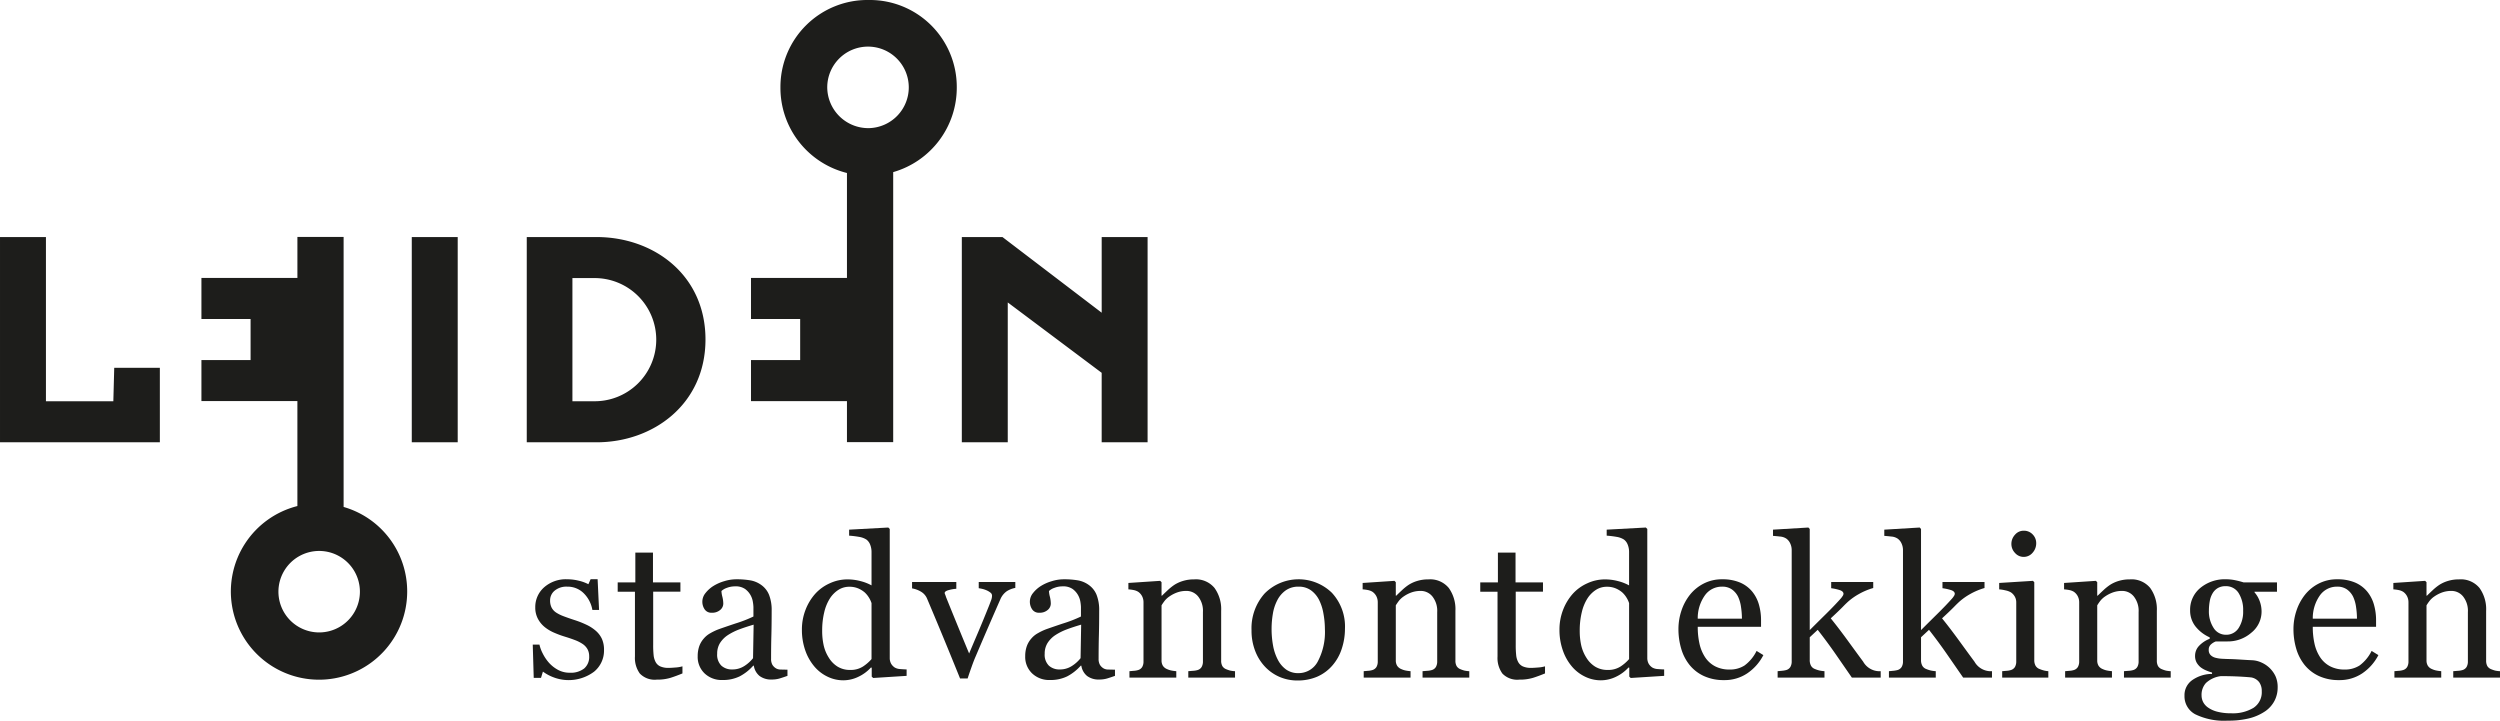<svg xmlns="http://www.w3.org/2000/svg" width="229.106" height="66.041" viewBox="0 0 171.83 49.531"><g style="isolation:isolate" fill="#1d1d1b"><path d="M0 16.293h3.157v11.285H7.79l.061-2.296h3.136V30.4H0zm28.302 0h3.157V30.4h-3.157zm12.699 0c3.967 0 7.507 2.64 7.488 7.074C48.469 27.78 44.907 30.4 41 30.4h-4.795V16.293zm-1.658 2.821v8.464h1.437a4.233 4.233 0 100-8.464zm39.533-2.821V30.4H75.72v-4.776l-6.455-4.837V30.4h-3.157V16.293h2.793l6.82 5.2v-5.2zM20.44 34.782v-7.214h-6.596v-2.82h3.379v-2.823h-3.379v-2.821h6.597v-2.821h3.176v18.561a6.037 6.037 0 014.37 5.824 6.06 6.06 0 11-7.546-5.886zm1.497 8.686a2.8 2.8 0 000-5.6 2.8 2.8 0 100 5.6zM59.711 0a5.974 5.974 0 016.05 6.005 6.037 6.037 0 01-4.37 5.825v18.561h-3.178V27.57h-6.596v-2.823h3.38v-2.82h-3.38v-2.822h6.596V11.89a6.026 6.026 0 01-4.572-5.885A5.978 5.978 0 0159.71 0zm0 8.807a2.802 2.802 0 10-2.853-2.802 2.823 2.823 0 002.853 2.802z"></path><path d="M40.948 43.354a1.671 1.671 0 01.42.552 1.803 1.803 0 01.147.766 1.87 1.87 0 01-.683 1.494 2.918 2.918 0 01-2.826.372 2.911 2.911 0 01-.69-.378l-.132.433h-.5l-.067-2.287h.46a2.577 2.577 0 00.226.61 2.92 2.92 0 00.42.627 2.303 2.303 0 00.623.495 1.663 1.663 0 00.816.2 1.493 1.493 0 00.987-.29 1.033 1.033 0 00.346-.835 1.005 1.005 0 00-.11-.483 1.063 1.063 0 00-.323-.357 2.535 2.535 0 00-.54-.277q-.32-.123-.713-.242a6.418 6.418 0 01-.696-.257 2.767 2.767 0 01-.656-.383 1.859 1.859 0 01-.48-.574 1.634 1.634 0 01-.187-.8 1.8 1.8 0 01.6-1.365 2.261 2.261 0 011.606-.56 3.273 3.273 0 01.79.1 2.74 2.74 0 01.655.24l.154-.347h.48l.1 2.113h-.46a2.12 2.12 0 00-.603-1.154 1.566 1.566 0 00-1.13-.445 1.258 1.258 0 00-.859.275.855.855 0 00-.314.665 1.078 1.078 0 00.104.5.922.922 0 00.31.339 2.549 2.549 0 00.503.25q.303.116.75.263a6.477 6.477 0 01.83.326 2.745 2.745 0 01.642.414zm5.958 2.932c-.289.119-.562.221-.82.302a3.117 3.117 0 01-.946.124 1.414 1.414 0 01-1.162-.417 1.823 1.823 0 01-.337-1.175v-4.451h-1.186v-.64h1.213v-2.046h1.212v2.047h1.886v.639h-1.872v3.67a6.696 6.696 0 00.03.69 1.288 1.288 0 00.143.483.686.686 0 00.32.293 1.365 1.365 0 00.573.1c.11 0 .274-.01.49-.028a2.248 2.248 0 00.456-.078zm7.218.167q-.314.112-.55.183a1.898 1.898 0 01-.536.069 1.31 1.31 0 01-.83-.243 1.122 1.122 0 01-.396-.71h-.04a3.277 3.277 0 01-.93.734 2.602 2.602 0 01-1.196.252 1.692 1.692 0 01-1.216-.452 1.562 1.562 0 01-.476-1.186 2.025 2.025 0 01.106-.68 1.628 1.628 0 01.32-.54 1.6 1.6 0 01.44-.357 4.088 4.088 0 01.513-.25q.3-.112 1.216-.419a8.941 8.941 0 001.236-.48v-.66a2.828 2.828 0 00-.037-.333 1.397 1.397 0 00-.156-.466 1.328 1.328 0 00-.377-.43 1.124 1.124 0 00-.69-.183 1.538 1.538 0 00-.569.104 1.024 1.024 0 00-.37.216 1.821 1.821 0 00.063.393 2.039 2.039 0 01.064.48.573.573 0 01-.21.426.83.83 0 01-.583.193.546.546 0 01-.49-.235.935.935 0 01.06-1.116 2.118 2.118 0 01.563-.5 2.998 2.998 0 01.726-.317 2.803 2.803 0 01.833-.13 5.57 5.57 0 01.977.076 1.81 1.81 0 01.756.33 1.538 1.538 0 01.516.67 2.863 2.863 0 01.177 1.089q0 .953-.02 1.69-.02.735-.02 1.608a.816.816 0 00.09.414.734.734 0 00.276.26.678.678 0 00.316.066q.217.008.444.007zm-2.326-3.519q-.566.166-.992.327a4.06 4.06 0 00-.793.4 1.809 1.809 0 00-.527.538 1.368 1.368 0 00-.193.738 1.047 1.047 0 00.29.816 1.066 1.066 0 00.736.26 1.503 1.503 0 00.833-.232 2.395 2.395 0 00.606-.543zm10.515 3.519l-2.298.146-.1-.094v-.612l-.053-.014a2.738 2.738 0 01-.855.633 2.385 2.385 0 01-1.049.247 2.478 2.478 0 01-1.08-.25 2.727 2.727 0 01-.909-.704 3.473 3.473 0 01-.622-1.105 4.236 4.236 0 01-.23-1.427 3.726 3.726 0 01.246-1.352 3.573 3.573 0 01.68-1.12 2.988 2.988 0 01.994-.712 2.874 2.874 0 011.201-.266 3.487 3.487 0 01.901.116 3.2 3.2 0 01.763.296v-2.29a1.346 1.346 0 00-.094-.51.781.781 0 00-.26-.351 1.327 1.327 0 00-.503-.184 6.558 6.558 0 00-.683-.083v-.413l2.692-.146.1.1v8.855a.814.814 0 00.09.397.79.79 0 00.263.276.847.847 0 00.367.1c.16.013.306.022.44.026zM59.902 45.3v-3.845a1.716 1.716 0 00-.174-.374 1.674 1.674 0 00-.299-.366 1.718 1.718 0 00-.452-.276 1.531 1.531 0 00-.605-.11 1.371 1.371 0 00-.735.206 1.957 1.957 0 00-.595.594 3.053 3.053 0 00-.39.95 5.293 5.293 0 00-.142 1.275 4.49 4.49 0 00.106 1.016 2.666 2.666 0 00.36.85 1.847 1.847 0 00.595.6 1.601 1.601 0 00.861.226 1.553 1.553 0 00.881-.234 2.823 2.823 0 00.589-.512zm9.883-4.892a1.662 1.662 0 00-.57.217 1.288 1.288 0 00-.463.577q-.393.892-.813 1.862-.42.97-.873 2.036-.134.305-.283.727-.15.417-.276.805h-.52q-.633-1.565-1.166-2.854-.533-1.29-1.106-2.643a.998.998 0 00-.43-.477 1.765 1.765 0 00-.597-.217v-.439h3.041v.467a2.362 2.362 0 00-.5.083c-.2.051-.3.12-.3.21a.42.42 0 00.034.103c.022.054.044.119.066.189.182.453.439 1.084.771 1.898q.498 1.217.81 1.963.24-.573.604-1.425.363-.852.783-1.904l.127-.336a.88.88 0 00.06-.316.259.259 0 00-.11-.203 1.159 1.159 0 00-.264-.157 1.745 1.745 0 00-.3-.1 3.047 3.047 0 00-.24-.045v-.427h2.515zm6.85 6.045q-.313.112-.55.183a1.898 1.898 0 01-.536.069 1.31 1.31 0 01-.83-.243 1.122 1.122 0 01-.396-.71h-.04a3.277 3.277 0 01-.93.734 2.602 2.602 0 01-1.195.252 1.691 1.691 0 01-1.216-.452 1.562 1.562 0 01-.477-1.186 2.025 2.025 0 01.107-.68 1.628 1.628 0 01.32-.54 1.6 1.6 0 01.44-.357 4.08 4.08 0 01.512-.25q.3-.112 1.216-.419a8.947 8.947 0 001.236-.48v-.66a2.81 2.81 0 00-.036-.333 1.395 1.395 0 00-.157-.466 1.327 1.327 0 00-.377-.43 1.124 1.124 0 00-.689-.183 1.539 1.539 0 00-.57.104 1.025 1.025 0 00-.37.216 1.823 1.823 0 00.064.393 2.038 2.038 0 01.063.48.573.573 0 01-.21.426.83.83 0 01-.583.193.546.546 0 01-.49-.235.935.935 0 01.06-1.116 2.12 2.12 0 01.564-.5 3 3 0 01.726-.317 2.803 2.803 0 01.833-.13 5.57 5.57 0 01.976.076 1.81 1.81 0 01.756.33 1.54 1.54 0 01.517.67 2.863 2.863 0 01.176 1.089q0 .953-.02 1.69-.02.735-.02 1.608a.815.815 0 00.09.414.734.734 0 00.276.26.678.678 0 00.317.066q.217.008.443.007zm-2.325-3.519q-.566.166-.993.327a4.064 4.064 0 00-.793.4 1.81 1.81 0 00-.526.538 1.367 1.367 0 00-.194.738 1.047 1.047 0 00.29.816 1.066 1.066 0 00.737.26 1.503 1.503 0 00.832-.232 2.392 2.392 0 00.607-.543zm10.576 3.637h-3.212v-.439l.336-.027a1.271 1.271 0 00.304-.052.48.48 0 00.276-.21.757.757 0 00.09-.39v-3.38a1.59 1.59 0 00-.33-1.077 1.028 1.028 0 00-.806-.381 1.863 1.863 0 00-.648.11 2.302 2.302 0 00-.52.27 1.487 1.487 0 00-.35.33c-.087.118-.15.212-.191.282v3.78a.693.693 0 00.093.373.61.61 0 00.28.226 1.341 1.341 0 00.303.1 2.8 2.8 0 00.338.046v.44h-3.22v-.44l.316-.027a1.188 1.188 0 00.283-.052.482.482 0 00.278-.21.747.747 0 00.089-.39V41.4a.903.903 0 00-.095-.416.828.828 0 00-.272-.31.922.922 0 00-.3-.116 2.826 2.826 0 00-.372-.05v-.44l2.186-.145.093.092v.926h.033q.16-.159.4-.383a3.542 3.542 0 01.453-.362 2.347 2.347 0 01.587-.266 2.543 2.543 0 01.766-.108 1.658 1.658 0 011.402.59 2.492 2.492 0 01.457 1.569v3.418a.759.759 0 00.08.378.526.526 0 00.273.222 1.91 1.91 0 00.277.094 2.24 2.24 0 00.323.04zm7.556-3.351a4.382 4.382 0 01-.218 1.363 3.272 3.272 0 01-.629 1.137 2.931 2.931 0 01-1.066.792 3.42 3.42 0 01-1.361.26 3.083 3.083 0 01-1.195-.236 3.013 3.013 0 01-1.006-.69 3.29 3.29 0 01-.69-1.09 3.854 3.854 0 01-.257-1.442 3.584 3.584 0 01.897-2.518 3.281 3.281 0 014.628-.05 3.41 3.41 0 01.897 2.475zm-1.379.014a5.967 5.967 0 00-.1-1.056 3.308 3.308 0 00-.3-.943 1.84 1.84 0 00-.56-.663 1.415 1.415 0 00-.848-.25 1.498 1.498 0 00-.878.252 1.876 1.876 0 00-.592.694 3.054 3.054 0 00-.3.927 6.16 6.16 0 00-.086 1.006 6.328 6.328 0 00.103 1.182 3.385 3.385 0 00.33.97 1.885 1.885 0 00.572.669 1.426 1.426 0 00.85.244 1.489 1.489 0 001.323-.806 4.318 4.318 0 00.486-2.226zm9.924 3.337h-3.212v-.439l.336-.027a1.27 1.27 0 00.304-.052.48.48 0 00.277-.21.759.759 0 00.09-.39v-3.38a1.59 1.59 0 00-.33-1.077 1.027 1.027 0 00-.806-.381 1.862 1.862 0 00-.649.11 2.3 2.3 0 00-.52.27 1.49 1.49 0 00-.35.33c-.086.118-.15.212-.191.282v3.78a.694.694 0 00.093.373.61.61 0 00.28.226 1.344 1.344 0 00.303.1 2.794 2.794 0 00.338.046v.44h-3.22v-.44l.316-.027a1.187 1.187 0 00.284-.052.483.483 0 00.277-.21.747.747 0 00.089-.39V41.4a.905.905 0 00-.095-.416.83.83 0 00-.271-.31.921.921 0 00-.3-.116 2.824 2.824 0 00-.373-.05v-.44l2.186-.145.093.092v.926h.033q.16-.159.4-.383a3.542 3.542 0 01.453-.362 2.348 2.348 0 01.587-.266 2.542 2.542 0 01.766-.108 1.658 1.658 0 011.402.59 2.492 2.492 0 01.457 1.569v3.418a.757.757 0 00.08.378.525.525 0 00.273.222 1.909 1.909 0 00.277.094 2.242 2.242 0 00.323.04zm5.205-.285c-.289.119-.561.221-.82.302a3.116 3.116 0 01-.945.124 1.416 1.416 0 01-1.164-.417 1.827 1.827 0 01-.335-1.175v-4.451h-1.187v-.64h1.213v-2.046h1.212v2.047h1.886v.639h-1.873v3.67a6.485 6.485 0 00.031.69 1.255 1.255 0 00.143.483.692.692 0 00.32.293 1.364 1.364 0 00.572.1c.112 0 .275-.01.49-.028a2.264 2.264 0 00.457-.078zm8.189.167l-2.298.146-.1-.094v-.612l-.053-.014a2.75 2.75 0 01-.854.633 2.392 2.392 0 01-1.05.247 2.477 2.477 0 01-1.08-.25 2.728 2.728 0 01-.91-.704 3.449 3.449 0 01-.62-1.105 4.224 4.224 0 01-.231-1.427 3.73 3.73 0 01.247-1.352 3.583 3.583 0 01.679-1.12 2.993 2.993 0 01.994-.712 2.872 2.872 0 011.202-.266 3.489 3.489 0 01.9.116 3.226 3.226 0 01.763.296v-2.29a1.337 1.337 0 00-.094-.51.778.778 0 00-.26-.351 1.32 1.32 0 00-.502-.184 6.579 6.579 0 00-.683-.083v-.413l2.691-.146.1.1v8.855a.82.82 0 00.09.397.784.784 0 00.263.276.844.844 0 00.367.1c.16.013.306.022.439.026zm-2.41-1.153v-3.845a1.714 1.714 0 00-.174-.374 1.638 1.638 0 00-.3-.366 1.71 1.71 0 00-.452-.276 1.525 1.525 0 00-.605-.11 1.372 1.372 0 00-.735.206 1.96 1.96 0 00-.595.594 3.053 3.053 0 00-.39.95 5.3 5.3 0 00-.142 1.275 4.519 4.519 0 00.106 1.016 2.68 2.68 0 00.36.85 1.86 1.86 0 00.594.6 1.605 1.605 0 00.862.226 1.554 1.554 0 00.881-.234 2.837 2.837 0 00.59-.512zm9.229-.273a3.373 3.373 0 01-1.106 1.252 2.777 2.777 0 01-1.592.466 3.234 3.234 0 01-1.39-.28 2.723 2.723 0 01-.983-.76 3.2 3.2 0 01-.576-1.118 4.706 4.706 0 01-.19-1.353 3.968 3.968 0 01.203-1.255 3.543 3.543 0 01.596-1.11 2.888 2.888 0 01.943-.763 2.73 2.73 0 011.263-.29 3.062 3.062 0 011.233.225 2.204 2.204 0 01.833.622 2.475 2.475 0 01.456.878 3.858 3.858 0 01.15 1.1v.44h-4.35a5.183 5.183 0 00.122 1.175 2.785 2.785 0 00.39.928 1.86 1.86 0 00.68.612 2.1 2.1 0 001 .223 1.843 1.843 0 001.022-.278 2.755 2.755 0 00.83-1.002zm-1.473-2.506a5.504 5.504 0 00-.063-.797 2.448 2.448 0 00-.203-.712 1.347 1.347 0 00-.42-.497 1.14 1.14 0 00-.686-.193 1.425 1.425 0 00-1.162.581 2.702 2.702 0 00-.504 1.618zm9.537 4.05h-1.983l-1.113-1.61q-.595-.857-1.234-1.671l-.547.51v1.56a.8.8 0 00.086.395.516.516 0 00.28.231 1.952 1.952 0 00.307.1 2.277 2.277 0 00.34.046v.44h-3.22v-.44c.103-.008.209-.019.318-.03a1.681 1.681 0 00.279-.05.495.495 0 00.278-.21.742.742 0 00.092-.39v-7.641a1.074 1.074 0 00-.103-.463.814.814 0 00-.27-.331.908.908 0 00-.436-.14 13.23 13.23 0 00-.476-.046v-.427l2.432-.146.093.1v6.95q.519-.52 1.123-1.115.603-.596 1.017-1.063a1.284 1.284 0 00.117-.157.318.318 0 00.063-.157c0-.12-.097-.21-.29-.268a3.402 3.402 0 00-.556-.119v-.427h2.89v.413a4.577 4.577 0 00-.99.417 4.275 4.275 0 00-.656.45q-.16.133-.453.433-.294.3-.821.785.546.67 1.23 1.613.684.94.996 1.36a1.294 1.294 0 001.207.66zm7.649 0h-1.982l-1.114-1.61q-.594-.857-1.233-1.671l-.548.51v1.56a.799.799 0 00.087.395.515.515 0 00.28.231 1.95 1.95 0 00.307.1 2.279 2.279 0 00.339.046v.44h-3.219v-.44c.102-.008.208-.019.318-.03a1.68 1.68 0 00.278-.05.495.495 0 00.279-.21.742.742 0 00.091-.39v-7.641a1.074 1.074 0 00-.102-.463.813.813 0 00-.27-.331.908.908 0 00-.437-.14 13.205 13.205 0 00-.476-.046v-.427l2.432-.146.093.1v6.95q.52-.52 1.123-1.115.604-.596 1.018-1.063a1.273 1.273 0 00.116-.157.318.318 0 00.063-.157c0-.12-.096-.21-.29-.268a3.402 3.402 0 00-.556-.119v-.427h2.89v.413a4.581 4.581 0 00-.99.417 4.275 4.275 0 00-.655.45q-.16.133-.453.433-.295.3-.821.785.546.67 1.23 1.613.683.94.996 1.36a1.294 1.294 0 001.206.66zm3.873 0h-3.172v-.439l.317-.027a1.2 1.2 0 00.283-.052.482.482 0 00.277-.21.758.758 0 00.09-.39V41.4a.797.797 0 00-.097-.389.857.857 0 00-.27-.296 1.198 1.198 0 00-.367-.136 2.77 2.77 0 00-.439-.071v-.44l2.32-.145.092.092v5.357a.764.764 0 00.09.388.54.54 0 00.28.226 2.302 2.302 0 00.286.096 1.644 1.644 0 00.31.05zm-.833-9.24a.967.967 0 01-.25.662.789.789 0 01-.616.283.78.78 0 01-.59-.27.884.884 0 01-.25-.615.917.917 0 01.25-.64.776.776 0 01.59-.274.822.822 0 01.624.257.842.842 0 01.242.597zm9.244 9.24h-3.212v-.439l.337-.027a1.26 1.26 0 00.303-.052.48.48 0 00.276-.21.747.747 0 00.09-.39v-3.38a1.59 1.59 0 00-.33-1.077 1.025 1.025 0 00-.805-.381 1.854 1.854 0 00-.648.11 2.338 2.338 0 00-.521.27 1.483 1.483 0 00-.35.33 3.105 3.105 0 00-.19.282v3.78a.693.693 0 00.092.373.601.601 0 00.28.226 1.375 1.375 0 00.303.1 2.813 2.813 0 00.337.046v.44h-3.218v-.44l.316-.027a1.2 1.2 0 00.283-.052.483.483 0 00.277-.21.759.759 0 00.09-.39V41.4a.905.905 0 00-.097-.416.837.837 0 00-.27-.31.945.945 0 00-.3-.116 2.852 2.852 0 00-.372-.05v-.44l2.185-.145.094.092v.926h.033q.159-.159.4-.383a3.46 3.46 0 01.453-.362 2.338 2.338 0 01.585-.266 2.549 2.549 0 01.767-.108 1.662 1.662 0 011.403.59 2.492 2.492 0 01.456 1.569v3.418a.773.773 0 00.08.378.53.53 0 00.274.222 1.945 1.945 0 00.276.094 2.24 2.24 0 00.324.04zm6.778-.678a1.944 1.944 0 01.42.573 1.827 1.827 0 01.153.793 1.971 1.971 0 01-.207.89 1.997 1.997 0 01-.625.721 3.477 3.477 0 01-1.067.488 5.835 5.835 0 01-1.532.173 4.5 4.5 0 01-2.232-.437 1.395 1.395 0 01-.74-1.276 1.26 1.26 0 01.533-1.073 2.399 2.399 0 011.36-.426v-.093q-.2-.06-.414-.15a1.656 1.656 0 01-.367-.21 1.154 1.154 0 01-.28-.33.944.944 0 01-.105-.47.986.986 0 01.25-.65 1.972 1.972 0 01.755-.51v-.1a2.582 2.582 0 01-.992-.769 1.764 1.764 0 01-.354-1.09 1.933 1.933 0 01.696-1.532 2.635 2.635 0 011.783-.6 3.053 3.053 0 01.596.06q.296.06.603.155h2.293v.639h-1.547v.039a1.938 1.938 0 01.367.633 2.05 2.05 0 01.12.68 1.858 1.858 0 01-.703 1.466 2.443 2.443 0 01-1.635.6h-.807a1.045 1.045 0 00-.32.193.471.471 0 00-.166.38.486.486 0 00.14.376.735.735 0 00.339.177 2.163 2.163 0 00.45.066c.171.01.347.016.53.02.196.004.463.018.802.04.34.022.581.035.724.04a1.727 1.727 0 01.616.148 1.928 1.928 0 01.563.366zm-.52 1.611a1.019 1.019 0 00-.173-.611.879.879 0 00-.527-.328q-.185-.026-.766-.06a24.514 24.514 0 00-1.346-.033 1.831 1.831 0 00-1.022.47 1.203 1.203 0 00-.303.85 1.034 1.034 0 00.1.445 1.05 1.05 0 00.346.394 1.902 1.902 0 00.626.283 3.644 3.644 0 00.96.111 2.742 2.742 0 001.542-.377 1.28 1.28 0 00.563-1.144zm-1.28-5.509a2.17 2.17 0 00-.316-1.243 1.016 1.016 0 00-.888-.463 1.045 1.045 0 00-.537.13 1.004 1.004 0 00-.363.37 1.554 1.554 0 00-.19.53 3.493 3.493 0 00-.058.636 2.08 2.08 0 00.324 1.206.982.982 0 00.837.467 1 1 0 00.883-.464 2.066 2.066 0 00.309-1.169zm9.297 3.032a3.374 3.374 0 01-1.106 1.252 2.778 2.778 0 01-1.592.466 3.234 3.234 0 01-1.39-.28 2.724 2.724 0 01-.983-.76 3.22 3.22 0 01-.576-1.118 4.705 4.705 0 01-.19-1.353 3.968 3.968 0 01.203-1.255 3.546 3.546 0 01.596-1.11 2.88 2.88 0 01.944-.763 2.721 2.721 0 011.262-.29 3.063 3.063 0 011.233.225 2.205 2.205 0 01.833.622 2.48 2.48 0 01.456.878 3.862 3.862 0 01.15 1.1v.44h-4.35a5.183 5.183 0 00.122 1.175 2.788 2.788 0 00.39.928 1.86 1.86 0 00.68.612 2.1 2.1 0 001 .223 1.843 1.843 0 001.023-.278 2.755 2.755 0 00.829-1.002zM162 42.521a5.506 5.506 0 00-.063-.797 2.441 2.441 0 00-.203-.712 1.346 1.346 0 00-.42-.497 1.14 1.14 0 00-.686-.193 1.429 1.429 0 00-1.163.581 2.71 2.71 0 00-.503 1.618zm9.83 4.05h-3.213v-.439l.337-.027a1.26 1.26 0 00.303-.052.48.48 0 00.276-.21.747.747 0 00.09-.39v-3.38a1.59 1.59 0 00-.33-1.077 1.026 1.026 0 00-.804-.381 1.853 1.853 0 00-.649.11 2.338 2.338 0 00-.52.27 1.483 1.483 0 00-.35.33 3.107 3.107 0 00-.191.282v3.78a.693.693 0 00.093.373.601.601 0 00.28.226 1.372 1.372 0 00.303.1 2.813 2.813 0 00.336.046v.44h-3.218v-.44l.316-.027a1.2 1.2 0 00.284-.052.482.482 0 00.277-.21.759.759 0 00.089-.39V41.4a.904.904 0 00-.096-.416.836.836 0 00-.27-.31.945.945 0 00-.3-.116 2.855 2.855 0 00-.373-.05v-.44l2.185-.145.094.092v.926h.033q.159-.159.4-.383a3.461 3.461 0 01.453-.362 2.338 2.338 0 01.586-.266 2.549 2.549 0 01.766-.108 1.662 1.662 0 011.403.59 2.492 2.492 0 01.457 1.569v3.418a.773.773 0 00.08.378.53.53 0 00.273.222 1.951 1.951 0 00.276.094 2.24 2.24 0 00.324.04z" style="mix-blend-mode:multiply"></path></g></svg>